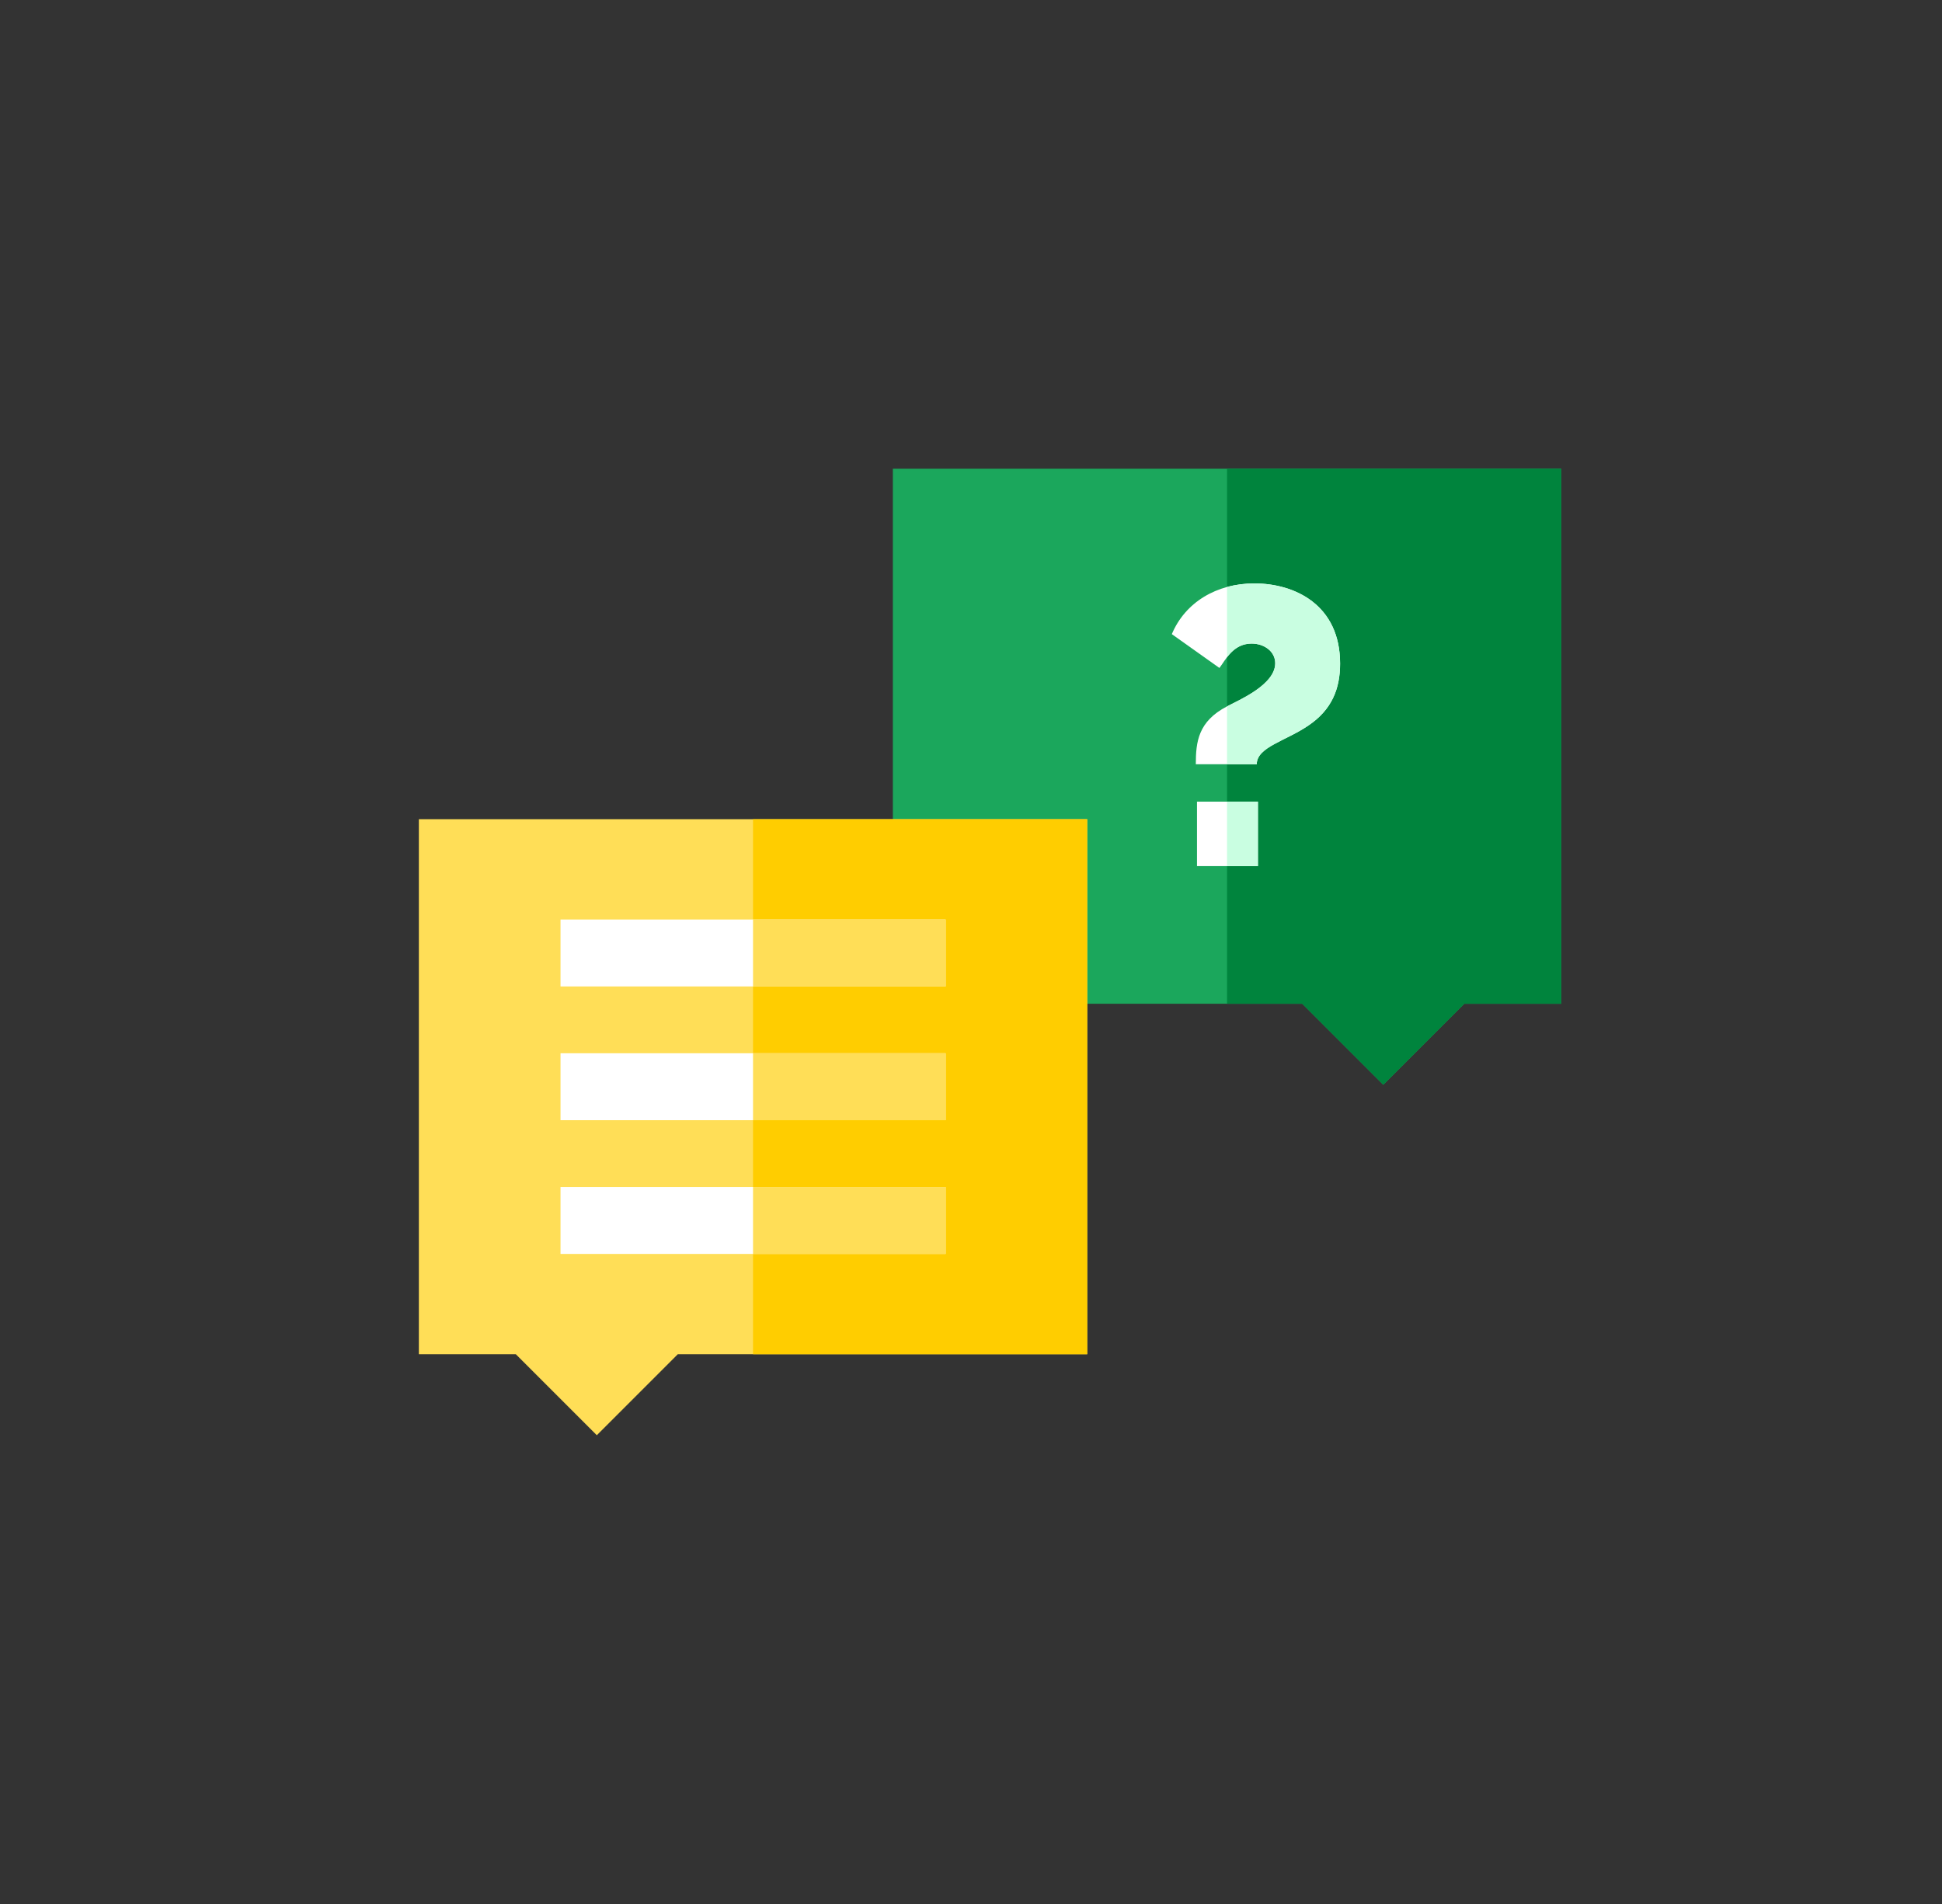 <?xml version="1.0" encoding="UTF-8"?> <svg xmlns="http://www.w3.org/2000/svg" width="51" height="50" viewBox="0 0 51 50" fill="none"><rect x="0" y="0" width="51" height="50" fill="#333333" stroke="none"/><path d="M23.448 12.31H41V26.36H38.454L36.327 28.487L34.2 26.36H23.448V12.31Z" fill="#1BA75C"></path><path d="M32.224 12.31V26.36H34.2L36.327 28.487L38.454 26.36H41V12.31H32.224Z" fill="#00843D"></path><path d="M31.404 20.07C31.404 19.481 31.466 18.945 32.22 18.552C32.529 18.387 33.49 17.985 33.49 17.417C33.49 17.107 33.2 16.901 32.87 16.901C32.375 16.901 32.178 17.344 32.024 17.541L30.774 16.653C31.125 15.816 31.951 15.321 32.942 15.321C33.995 15.321 35.193 15.878 35.193 17.427C35.193 18.088 34.976 18.635 34.367 19.048C33.768 19.461 33.004 19.616 33.004 20.07H31.404ZM31.435 22.744V21.051H33.035V22.744H31.435Z" fill="white"></path><path d="M28.552 21.513H11V35.563H13.546L15.673 37.69L17.8 35.563H28.552V21.513Z" fill="#FFDE57"></path><path d="M19.776 21.513H28.552V35.563H19.776V21.513Z" fill="#FFCD00"></path><path d="M14.72 24.147H24.833V25.905H14.72V24.147ZM14.72 31.172H24.833V32.929H14.72V31.172ZM14.72 27.659H24.833V29.417H14.72V27.659Z" fill="white"></path><path d="M19.776 24.147H24.833V25.905H19.776V24.147ZM19.776 31.172H24.833V32.929H19.776V31.172ZM19.776 27.659H24.833V29.417H19.776V27.659Z" fill="#FFDE57"></path><path d="M32.224 21.051H33.035V22.744H32.224V21.051ZM32.942 15.321C32.69 15.321 32.449 15.353 32.224 15.415V17.259C32.363 17.078 32.556 16.901 32.87 16.901C33.2 16.901 33.489 17.107 33.489 17.417C33.489 17.982 32.537 18.384 32.224 18.55V20.07H33.004C33.004 19.616 33.768 19.461 34.367 19.048C34.976 18.635 35.193 18.088 35.193 17.427C35.193 15.878 33.995 15.321 32.942 15.321Z" fill="#C9FEE1"></path></svg> 